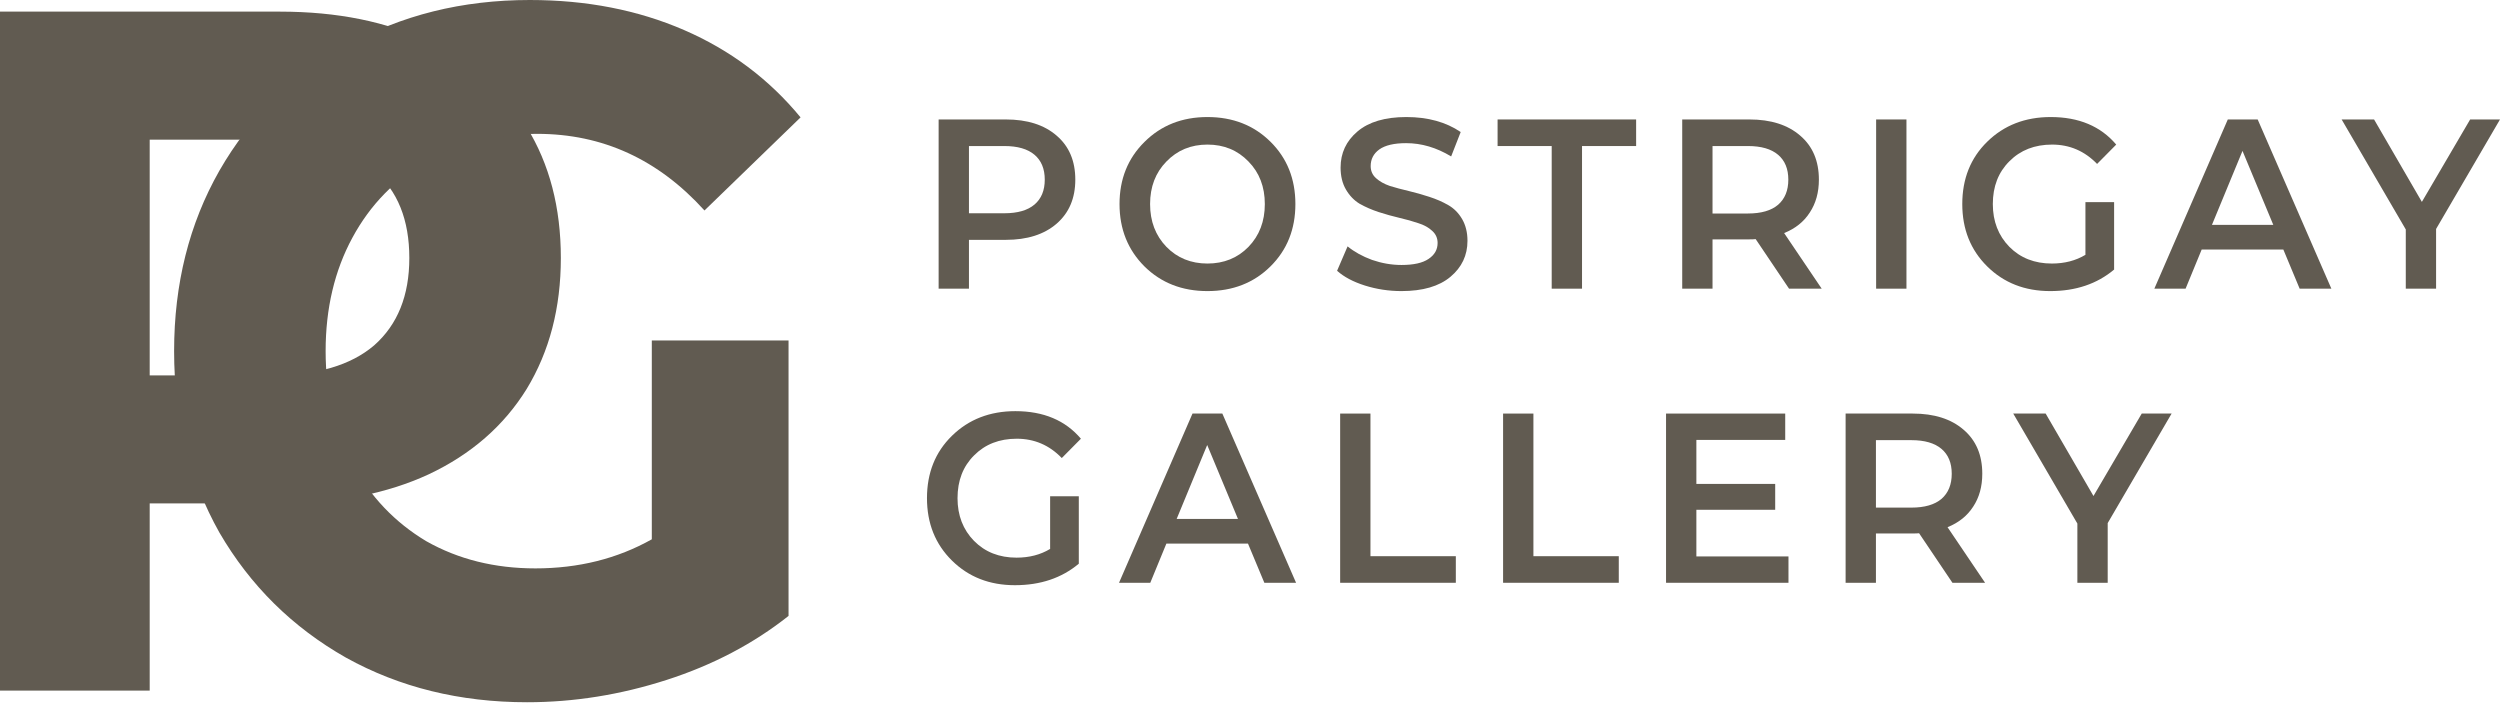 <?xml version="1.0" encoding="UTF-8"?> <svg xmlns="http://www.w3.org/2000/svg" width="115" height="33" viewBox="0 0 115 33" fill="none"><path d="M12.879 0.535C15.514 0.535 17.795 0.996 19.722 1.919C21.677 2.841 23.178 4.149 24.227 5.845C25.275 7.54 25.799 9.548 25.799 11.868C25.799 14.159 25.275 16.167 24.227 17.892C23.178 19.587 21.677 20.896 19.722 21.818C17.795 22.71 15.514 23.157 12.879 23.157H6.886V31.768H0V0.535H12.879ZM12.496 17.267C14.565 17.267 16.137 16.806 17.214 15.884C18.291 14.932 18.829 13.594 18.829 11.868C18.829 10.113 18.291 8.775 17.214 7.853C16.137 6.901 14.565 6.425 12.496 6.425H6.886V17.267H12.496Z" fill="#615B51"></path><path d="M29.983 15.661H36.273V28.332C34.658 29.611 32.788 30.593 30.663 31.277C28.538 31.961 26.398 32.303 24.245 32.303C21.156 32.303 18.379 31.619 15.914 30.251C13.449 28.853 11.508 26.934 10.091 24.495C8.703 22.026 8.009 19.245 8.009 16.152C8.009 13.058 8.703 10.292 10.091 7.853C11.508 5.384 13.463 3.465 15.957 2.097C18.45 0.699 21.255 0 24.372 0C26.979 0 29.345 0.461 31.47 1.383C33.596 2.305 35.381 3.644 36.826 5.399L32.406 9.682C30.28 7.332 27.716 6.157 24.712 6.157C22.814 6.157 21.128 6.574 19.654 7.407C18.181 8.239 17.033 9.414 16.212 10.931C15.39 12.448 14.979 14.188 14.979 16.152C14.979 18.085 15.39 19.81 16.212 21.327C17.033 22.844 18.167 24.034 19.612 24.897C21.085 25.73 22.757 26.146 24.627 26.146C26.611 26.146 28.396 25.7 29.983 24.808V15.661Z" fill="#615B51"></path><path d="M46.267 5.495C47.254 5.495 48.034 5.743 48.606 6.24C49.178 6.729 49.464 7.404 49.464 8.264C49.464 9.116 49.178 9.791 48.606 10.288C48.034 10.784 47.254 11.033 46.267 11.033H44.572V13.279H43.177V5.495H46.267ZM46.203 9.81C46.811 9.81 47.272 9.676 47.587 9.409C47.901 9.142 48.059 8.761 48.059 8.264C48.059 7.767 47.901 7.385 47.587 7.119C47.272 6.852 46.811 6.718 46.203 6.718H44.572V9.81H46.203Z" fill="#615B51"></path><path d="M58.44 12.256C57.675 13.012 56.709 13.39 55.543 13.39C54.377 13.39 53.412 13.012 52.646 12.256C51.881 11.492 51.498 10.536 51.498 9.387C51.498 8.238 51.881 7.285 52.646 6.529C53.412 5.766 54.377 5.384 55.543 5.384C56.709 5.384 57.675 5.762 58.44 6.518C59.205 7.274 59.588 8.23 59.588 9.387C59.588 10.543 59.205 11.5 58.44 12.256ZM53.655 11.355C54.155 11.867 54.785 12.123 55.543 12.123C56.301 12.123 56.931 11.867 57.431 11.355C57.932 10.836 58.182 10.18 58.182 9.387C58.182 8.594 57.932 7.941 57.431 7.43C56.931 6.911 56.301 6.651 55.543 6.651C54.785 6.651 54.155 6.911 53.655 7.43C53.154 7.941 52.904 8.594 52.904 9.387C52.904 10.18 53.154 10.836 53.655 11.355Z" fill="#615B51"></path><path d="M64.467 13.39C63.888 13.39 63.327 13.305 62.783 13.134C62.246 12.964 61.821 12.738 61.506 12.456L61.989 11.333C62.297 11.585 62.672 11.793 63.115 11.956C63.566 12.111 64.017 12.189 64.467 12.189C65.025 12.189 65.44 12.097 65.712 11.911C65.991 11.726 66.13 11.481 66.13 11.177C66.13 10.955 66.048 10.77 65.883 10.621C65.719 10.466 65.504 10.347 65.24 10.265C64.982 10.177 64.693 10.095 64.371 10.021C64.056 9.947 63.738 9.858 63.416 9.754C63.101 9.65 62.812 9.524 62.547 9.376C62.289 9.22 62.078 9.001 61.914 8.72C61.749 8.438 61.667 8.101 61.667 7.708C61.667 7.041 61.925 6.488 62.44 6.051C62.962 5.606 63.713 5.384 64.693 5.384C65.68 5.384 66.513 5.614 67.192 6.073L66.753 7.196C66.08 6.789 65.39 6.585 64.682 6.585C64.131 6.585 63.72 6.681 63.448 6.874C63.183 7.067 63.051 7.322 63.051 7.641C63.051 7.864 63.133 8.049 63.298 8.197C63.462 8.345 63.673 8.464 63.931 8.553C64.195 8.635 64.485 8.712 64.8 8.786C65.115 8.861 65.429 8.95 65.744 9.053C66.066 9.157 66.356 9.283 66.613 9.431C66.878 9.58 67.092 9.795 67.257 10.076C67.421 10.358 67.504 10.692 67.504 11.077C67.504 11.744 67.243 12.297 66.72 12.734C66.198 13.171 65.447 13.39 64.467 13.39Z" fill="#615B51"></path><path d="M71.378 13.279V6.718H68.889V5.495H75.262V6.718H72.773V13.279H71.378Z" fill="#615B51"></path><path d="M83.798 13.279H82.296L80.761 10.999C80.697 11.007 80.6 11.011 80.472 11.011H78.776V13.279H77.382V5.495H80.472C81.459 5.495 82.238 5.743 82.811 6.24C83.383 6.729 83.669 7.404 83.669 8.264C83.669 8.85 83.529 9.354 83.25 9.776C82.979 10.199 82.585 10.514 82.07 10.721L83.798 13.279ZM81.791 9.42C82.106 9.146 82.263 8.761 82.263 8.264C82.263 7.767 82.106 7.385 81.791 7.119C81.477 6.852 81.015 6.718 80.407 6.718H78.776V9.821H80.407C81.015 9.821 81.477 9.687 81.791 9.42Z" fill="#615B51"></path><path d="M86.302 13.279V5.495H87.697V13.279H86.302Z" fill="#615B51"></path><path d="M95.93 11.722V9.298H97.249V12.4C96.463 13.06 95.483 13.39 94.31 13.39C93.144 13.39 92.178 13.012 91.413 12.256C90.647 11.5 90.265 10.543 90.265 9.387C90.265 8.223 90.647 7.267 91.413 6.518C92.185 5.762 93.158 5.384 94.331 5.384C95.626 5.384 96.631 5.806 97.346 6.651L96.466 7.541C95.894 6.948 95.204 6.651 94.395 6.651C93.594 6.651 92.94 6.907 92.432 7.419C91.924 7.923 91.67 8.579 91.67 9.387C91.67 10.18 91.924 10.836 92.432 11.355C92.94 11.867 93.591 12.123 94.385 12.123C94.971 12.123 95.486 11.989 95.93 11.722Z" fill="#615B51"></path><path d="M105.784 13.279L105.033 11.477H101.278L100.537 13.279H99.1L102.479 5.495H103.853L107.243 13.279H105.784ZM101.75 10.343H104.571L103.155 6.941L101.75 10.343Z" fill="#615B51"></path><path d="M115 5.495L112.06 10.532V13.279H110.666V10.555L107.715 5.495H109.207L111.406 9.287L113.627 5.495H115Z" fill="#615B51"></path><path d="M48.306 25.251V22.827H49.625V25.93C48.838 26.59 47.858 26.919 46.685 26.919C45.52 26.919 44.554 26.541 43.789 25.785C43.023 25.029 42.641 24.073 42.641 22.916C42.641 21.752 43.023 20.796 43.789 20.047C44.561 19.291 45.534 18.913 46.707 18.913C48.002 18.913 49.006 19.336 49.722 20.181L48.842 21.07C48.27 20.477 47.58 20.181 46.771 20.181C45.97 20.181 45.316 20.436 44.808 20.948C44.3 21.452 44.046 22.108 44.046 22.916C44.046 23.709 44.3 24.366 44.808 24.884C45.316 25.396 45.967 25.652 46.761 25.652C47.347 25.652 47.862 25.518 48.306 25.251Z" fill="#615B51"></path><path d="M58.16 26.808L57.408 25.007H53.653L52.913 26.808H51.475L54.855 19.024H56.228L59.619 26.808H58.16ZM54.126 23.872H56.947L55.531 20.47L54.126 23.872Z" fill="#615B51"></path><path d="M61.647 26.808V19.024H63.041V25.585H66.968V26.808H61.647Z" fill="#615B51"></path><path d="M69.142 26.808V19.024H70.537V25.585H74.464V26.808H69.142Z" fill="#615B51"></path><path d="M78.033 25.596H82.27V26.808H76.638V19.024H82.12V20.236H78.033V22.26H81.659V23.45H78.033V25.596Z" fill="#615B51"></path><path d="M91.314 26.808H89.812L88.278 24.529C88.213 24.536 88.117 24.54 87.988 24.54H86.293V26.808H84.898V19.024H87.988C88.975 19.024 89.755 19.273 90.327 19.769C90.899 20.259 91.185 20.933 91.185 21.793C91.185 22.379 91.046 22.883 90.767 23.305C90.495 23.728 90.102 24.043 89.587 24.251L91.314 26.808ZM89.308 22.95C89.623 22.675 89.78 22.29 89.78 21.793C89.78 21.296 89.623 20.915 89.308 20.648C88.993 20.381 88.532 20.247 87.924 20.247H86.293V23.35H87.924C88.532 23.35 88.993 23.216 89.308 22.95Z" fill="#615B51"></path><path d="M99.894 19.024L96.954 24.062V26.808H95.559V24.084L92.609 19.024H94.1L96.3 22.816L98.52 19.024H99.894Z" fill="#615B51"></path></svg> 
